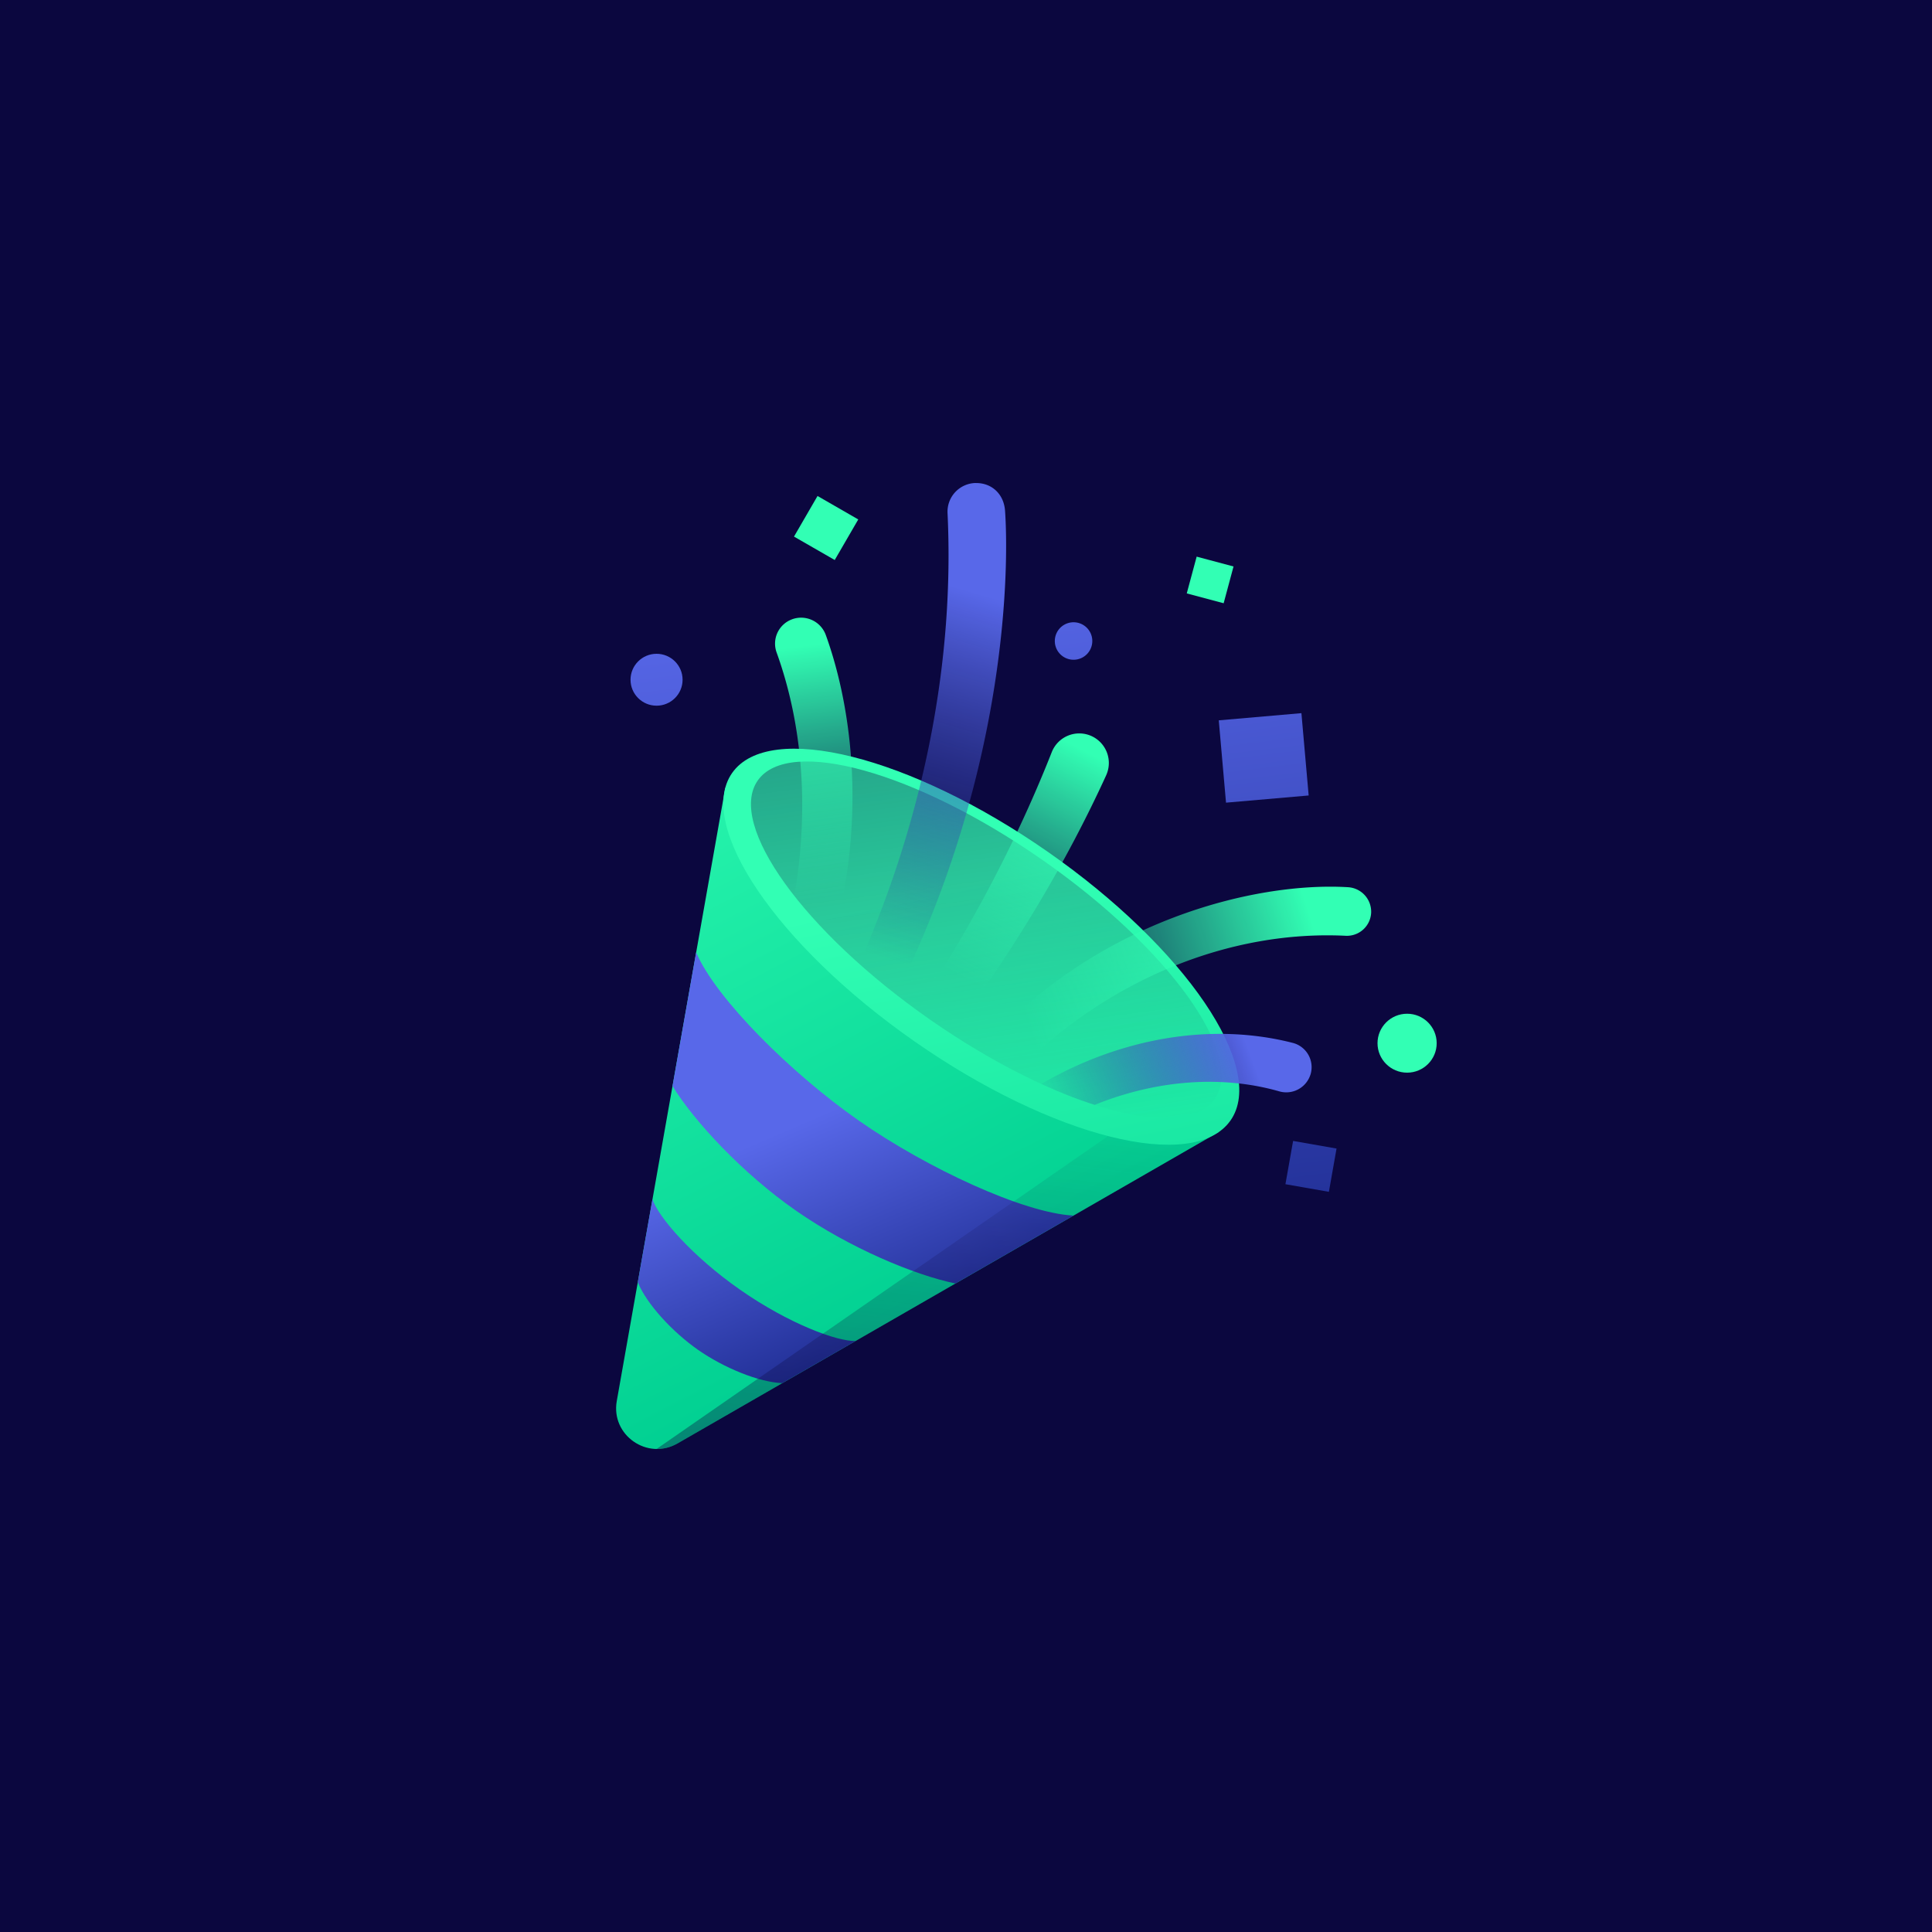 <?xml version="1.0" encoding="UTF-8"?><svg id="Layer_1" xmlns="http://www.w3.org/2000/svg" xmlns:xlink="http://www.w3.org/1999/xlink" version="1.1" viewBox="0 0 72 72"><!--Generator: Adobe Illustrator 29.2.1, SVG Export Plug-In . SVG Version: 2.1.0 Build 116)--><defs><linearGradient id="linear-gradient" x1="35.183" y1="24.566" x2="21.833" y2="50.296" gradientTransform="matrix(1 0 0 -1 0 74)" gradientUnits="userSpaceOnUse"><stop offset="0" stop-color="#00cf91"/><stop offset="1" stop-color="#32ffb4"/></linearGradient><linearGradient id="linear-gradient1" x1="29.218" y1="21.883" x2="25.592" y2="30.327" gradientTransform="matrix(1 0 0 -1 0 74)" gradientUnits="userSpaceOnUse"><stop offset="0" stop-color="#1e2c91"/><stop offset="1" stop-color="#5868e9"/></linearGradient><linearGradient id="linear-gradient2" x1="35.364" y1="24.523" x2="31.738" y2="32.966" xlink:href="#linear-gradient1"/><linearGradient id="linear-gradient3" x1="30.998" y1="-6.707" x2="35.923" y2="34.013" gradientTransform="matrix(1 0 0 -1 0 74)" gradientUnits="userSpaceOnUse"><stop offset="0" stop-color="#0b073f"/><stop offset="1" stop-color="#0b073f" stop-opacity="0"/></linearGradient><linearGradient id="linear-gradient4" x1="40.863" y1="18.161" x2="36.079" y2="41.071" xlink:href="#linear-gradient"/><linearGradient id="linear-gradient5" x1="32.145" y1="73.424" x2="37.748" y2="31.539" xlink:href="#linear-gradient3"/><linearGradient id="linear-gradient6" x1="32.449" y1="38.459" x2="36.402" y2="51.903" gradientTransform="matrix(1 0 0 -1 0 74)" gradientUnits="userSpaceOnUse"><stop offset="0" stop-color="#1e2c91" stop-opacity="0"/><stop offset="1" stop-color="#5868e9"/></linearGradient><linearGradient id="linear-gradient7" x1="31.029" y1="40.566" x2="29.773" y2="49.905" gradientTransform="matrix(1 0 0 -1 0 74)" gradientUnits="userSpaceOnUse"><stop offset="0" stop-color="#32ffb4" stop-opacity="0"/><stop offset="1" stop-color="#32ffb4"/></linearGradient><linearGradient id="linear-gradient8" x1="36.03" y1="37.464" x2="40.447" y2="46.007" xlink:href="#linear-gradient7"/><linearGradient id="linear-gradient9" x1="38.207" y1="36.128" x2="48.935" y2="39.511" xlink:href="#linear-gradient7"/><linearGradient id="linear-gradient10" x1="39.108" y1="31.945" x2="46.594" y2="34.726" xlink:href="#linear-gradient6"/><linearGradient id="linear-gradient11" x1="49.529" y1="25.787" x2="45.991" y2="54.816" xlink:href="#linear-gradient1"/><linearGradient id="linear-gradient12" x1="49.397" y1="26.098" x2="45.858" y2="55.126" xlink:href="#linear-gradient1"/><linearGradient id="linear-gradient13" x1="43.114" y1="24.63" x2="39.578" y2="53.643" xlink:href="#linear-gradient1"/><linearGradient id="linear-gradient14" x1="27.673" y1="22.375" x2="24.134" y2="51.404" xlink:href="#linear-gradient1"/><style>.st16{fill:#32ffb4}</style></defs><path style="fill:#0b073f" d="M0 0h72v72H0z" id="Twitter"/><path d="M45.42 42.189 27.03 29.357l-4.045 22.856c-.225 1.27 1.142 2.225 2.264 1.58L45.42 42.186v.002Z" style="fill:url(#linear-gradient)"/><path d="M26.013 50.304c.96.67 2.273 1.21 3.143 1.241l2.732-1.571c-.686.025-2.493-.643-4.303-1.907-1.811-1.263-3.06-2.727-3.27-3.378l-.547 3.096c.326.804 1.286 1.848 2.245 2.519Z" style="fill:url(#linear-gradient1)"/><path d="M32.013 41.767c-2.524-1.76-5.34-4.558-6.07-6.275l-.88 4.983c.808 1.313 2.6 3.247 4.597 4.64 1.996 1.392 4.435 2.409 5.949 2.717l4.398-2.53c-1.868-.096-5.47-1.774-7.994-3.535Z" style="fill:url(#linear-gradient2)"/><path d="M25.246 53.794 45.42 42.189l-1.948-1.36L24.467 54c.257.003.525-.06.78-.205Z" style="fill:url(#linear-gradient3)"/><path d="M45.856 41.76c1.37-1.952-1.674-6.434-6.802-10.012-5.128-3.577-10.397-4.895-11.768-2.944-1.372 1.951 1.674 6.433 6.801 10.01 5.128 3.578 10.397 4.896 11.769 2.945Z" style="fill:url(#linear-gradient4)"/><path d="M45.265 40.96c1.155-1.644-1.719-5.635-6.42-8.915-4.701-3.28-9.449-4.605-10.604-2.961-1.155 1.644 1.719 5.635 6.42 8.915 4.701 3.28 9.449 4.605 10.604 2.962Z" style="fill:url(#linear-gradient5)"/><path d="M36.36 18a1.07 1.07 0 0 0-1.048 1.12c.259 5.414-.828 11.208-3.292 16.799.433.386.894.77 1.38 1.15 4.224-8.535 4.19-16.137 4.055-18.035-.045-.633-.509-1.045-1.096-1.032h.001V18Z" style="fill:url(#linear-gradient6)"/><path d="M29.523 23.078a.964.964 0 0 0-.583 1.232c.986 2.732 1.214 5.87.662 9.077.415.528.901 1.072 1.452 1.62 1.34-4.969.533-9.102-.278-11.34a.978.978 0 0 0-1.252-.59h-.001Z" style="fill:url(#linear-gradient7)"/><path d="M41.229 28.88a1.102 1.102 0 1 0-2.029-.86c-1.256 3.188-2.943 6.438-5.045 9.618a32.132 32.132 0 0 0 1.295.892c2.337-3.12 4.286-6.38 5.78-9.65h-.001Z" style="fill:url(#linear-gradient8)"/><path d="M51.099 34.014a.916.916 0 0 0-.878-.951c-3.424-.202-9.384 1.21-13.714 6.123.462.274.92.526 1.37.757 3.455-3.481 7.983-5.282 12.277-5.069a.905.905 0 0 0 .945-.858v-.002Z" style="fill:url(#linear-gradient9)"/><path d="M48.835 40.056a.934.934 0 0 0-.655-1.19c-3.006-.77-6.4-.201-9.375 1.53.695.318 1.362.579 1.99.78 2.312-.937 4.747-1.112 6.873-.506a.945.945 0 0 0 1.166-.614h.001Z" style="fill:url(#linear-gradient10)"/><path d="m48.5 26.577-3.08.268.27 3.068 3.08-.268-.27-3.068Z" style="fill:url(#linear-gradient11)"/><path d="m48.19 42.519-.286 1.613 1.62.284.285-1.613-1.62-.284Z" style="fill:url(#linear-gradient12)"/><path d="M40.698 24a.698.698 0 0 0-1.379-.223.698.698 0 0 0 1.379.223Z" style="fill:url(#linear-gradient13)"/><path d="M24.468 26.299c.536 0 .97-.433.97-.967s-.434-.967-.97-.967-.97.433-.97.967.434.967.97.967Z" style="fill:url(#linear-gradient14)"/><path class="st16" d="m30.467 18.484-.877 1.513 1.518.873.877-1.512-1.518-.874ZM44.596 20.744l-.369 1.37 1.375.367.368-1.37-1.374-.367ZM52.439 39.975c.608 0 1.102-.491 1.102-1.098s-.494-1.098-1.102-1.098-1.103.492-1.103 1.098.494 1.098 1.103 1.098Z"/></svg>